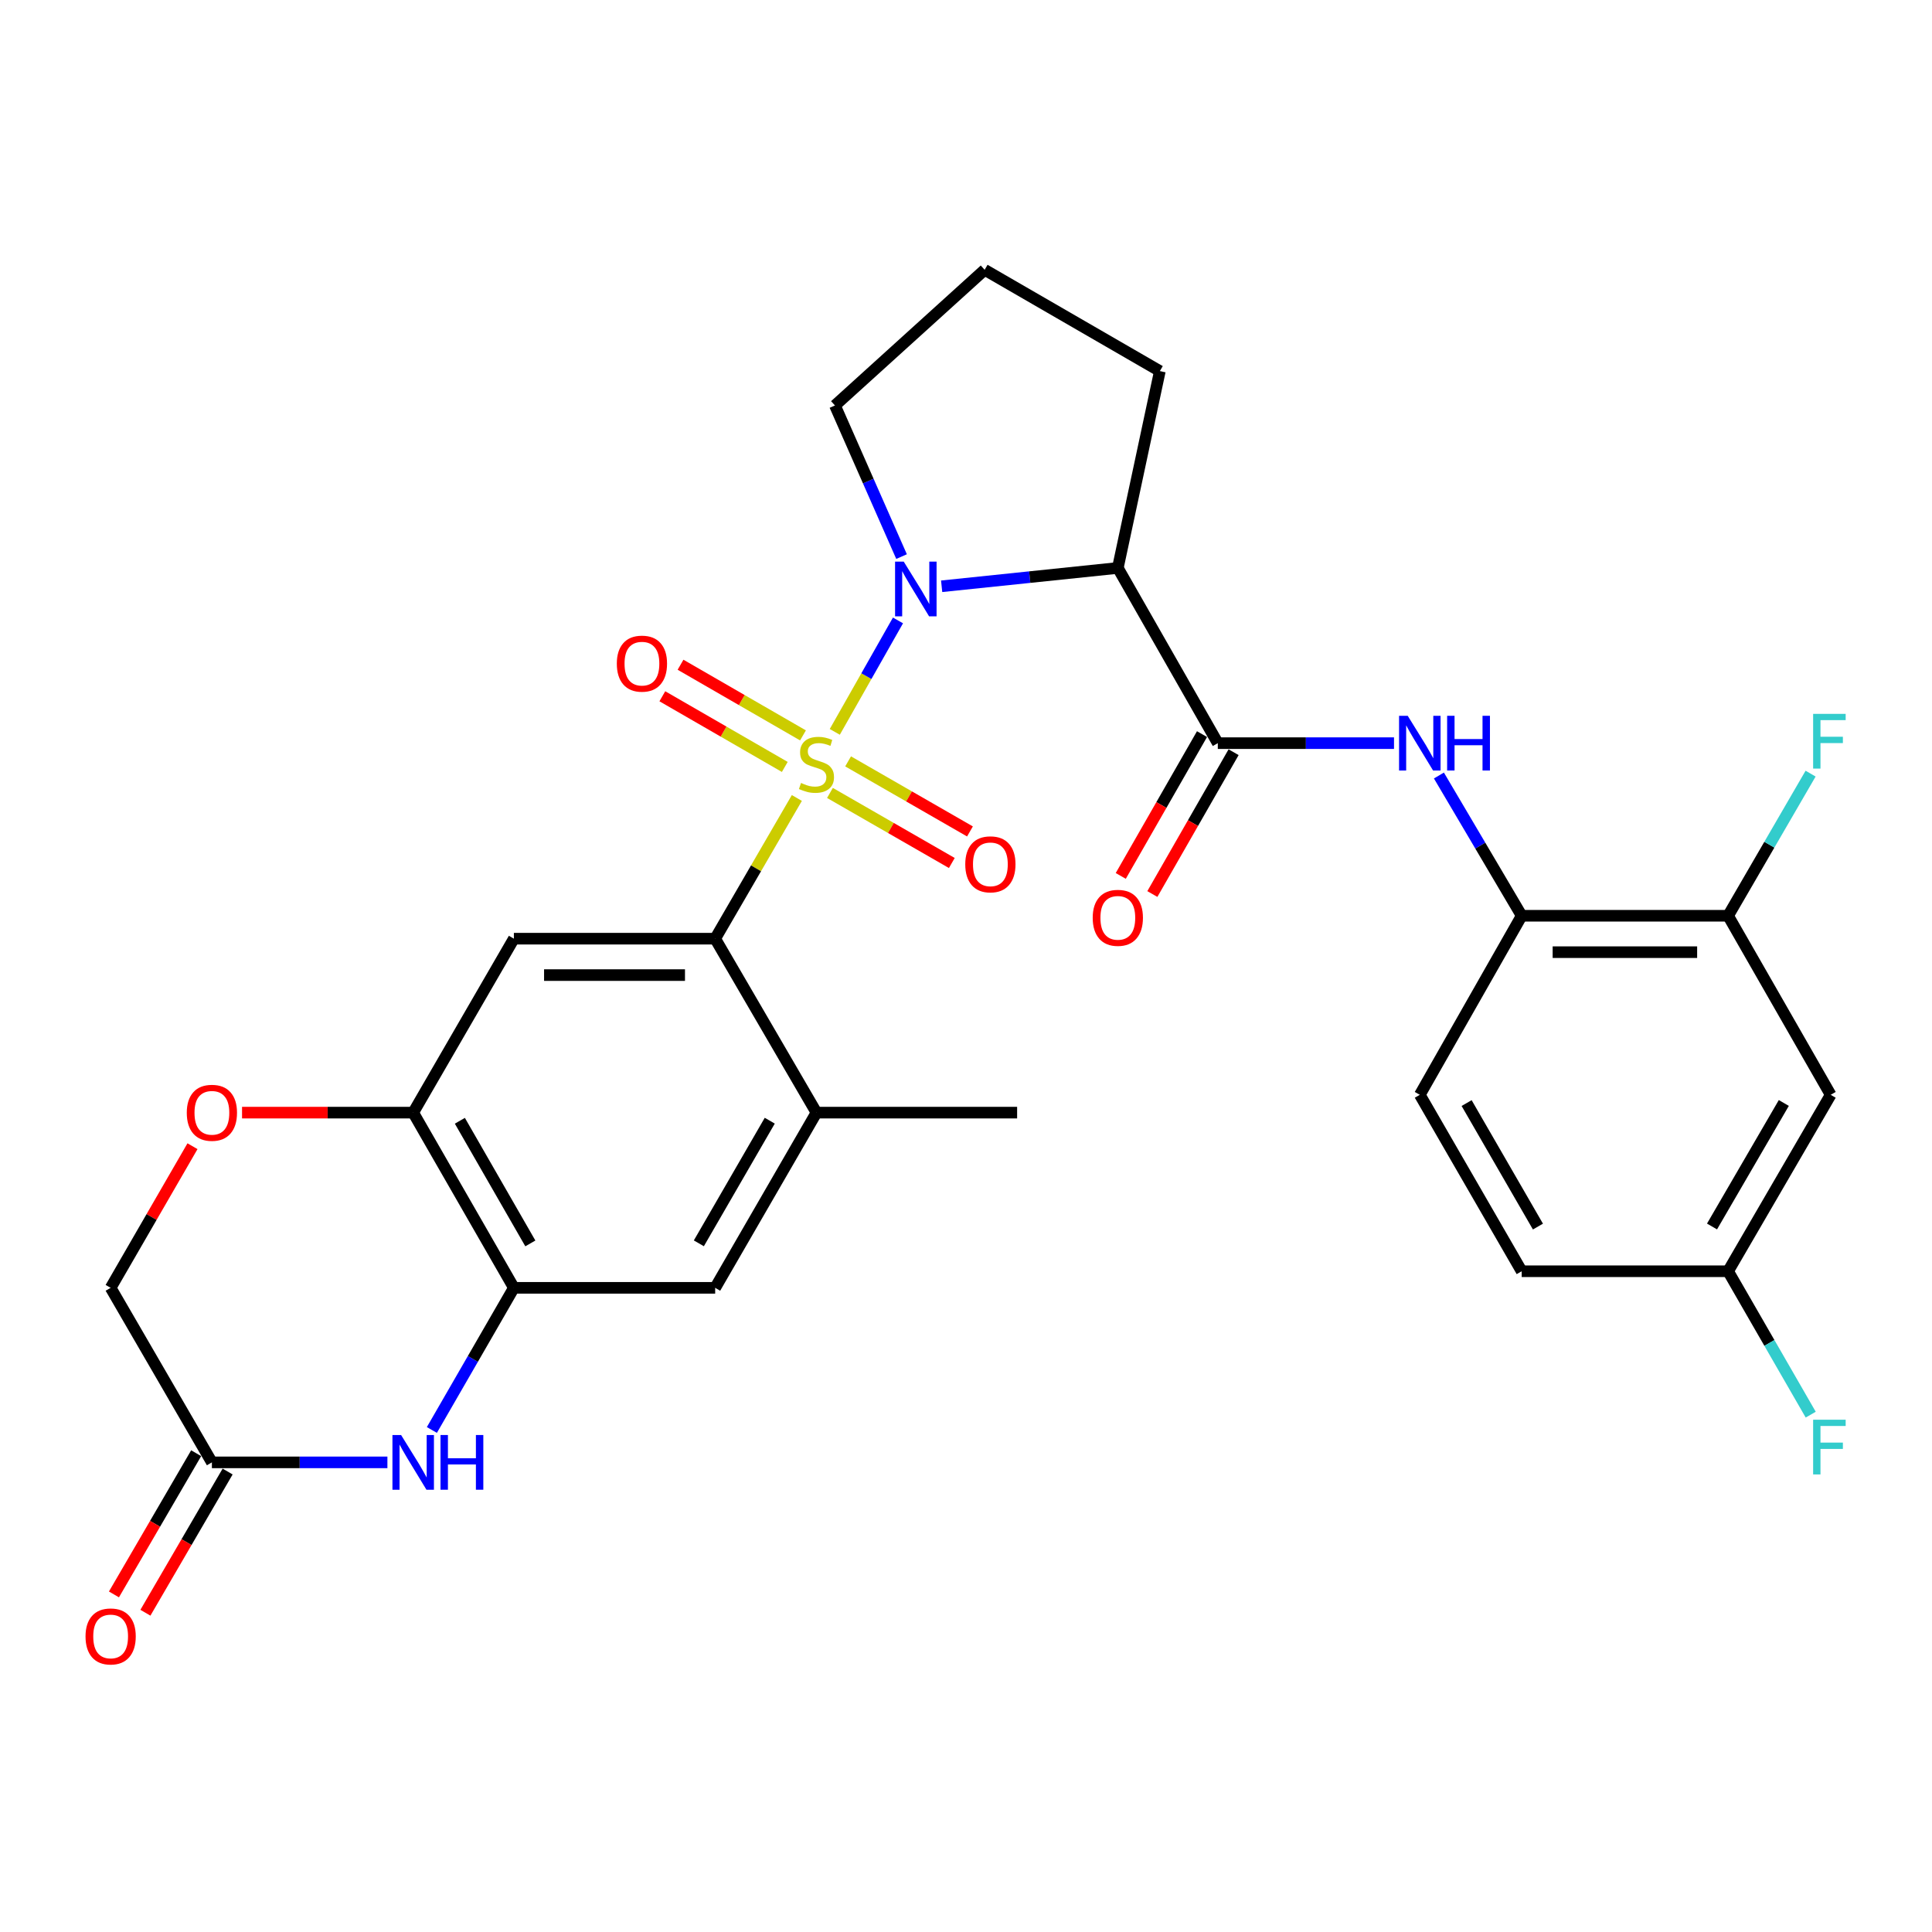 <?xml version='1.0' encoding='iso-8859-1'?>
<svg version='1.1' baseProfile='full'
              xmlns='http://www.w3.org/2000/svg'
                      xmlns:rdkit='http://www.rdkit.org/xml'
                      xmlns:xlink='http://www.w3.org/1999/xlink'
                  xml:space='preserve'
width='1000px' height='1000px' viewBox='0 0 1000 1000'>
<!-- END OF HEADER -->
<rect style='opacity:1.0;fill:#FFFFFF;stroke:none' width='1000' height='1000' x='0' y='0'> </rect>
<path class='bond-0' d='M 432.087,378.816 L 448.441,349.974' style='fill:none;fill-rule:evenodd;stroke:#CCCC00;stroke-width:6px;stroke-linecap:butt;stroke-linejoin:miter;stroke-opacity:1' />
<path class='bond-0' d='M 448.441,349.974 L 464.794,321.133' style='fill:none;fill-rule:evenodd;stroke:#0000FF;stroke-width:6px;stroke-linecap:butt;stroke-linejoin:miter;stroke-opacity:1' />
<path class='bond-1' d='M 412.45,413.033 L 391.312,449.447' style='fill:none;fill-rule:evenodd;stroke:#CCCC00;stroke-width:6px;stroke-linecap:butt;stroke-linejoin:miter;stroke-opacity:1' />
<path class='bond-1' d='M 391.312,449.447 L 370.173,485.861' style='fill:none;fill-rule:evenodd;stroke:#000000;stroke-width:6px;stroke-linecap:butt;stroke-linejoin:miter;stroke-opacity:1' />
<path class='bond-13' d='M 429.583,410.423 L 461.123,428.556' style='fill:none;fill-rule:evenodd;stroke:#CCCC00;stroke-width:6px;stroke-linecap:butt;stroke-linejoin:miter;stroke-opacity:1' />
<path class='bond-13' d='M 461.123,428.556 L 492.663,446.688' style='fill:none;fill-rule:evenodd;stroke:#FF0000;stroke-width:6px;stroke-linecap:butt;stroke-linejoin:miter;stroke-opacity:1' />
<path class='bond-13' d='M 438.975,394.086 L 470.515,412.218' style='fill:none;fill-rule:evenodd;stroke:#CCCC00;stroke-width:6px;stroke-linecap:butt;stroke-linejoin:miter;stroke-opacity:1' />
<path class='bond-13' d='M 470.515,412.218 L 502.055,430.351' style='fill:none;fill-rule:evenodd;stroke:#FF0000;stroke-width:6px;stroke-linecap:butt;stroke-linejoin:miter;stroke-opacity:1' />
<path class='bond-14' d='M 415.625,380.637 L 383.934,362.351' style='fill:none;fill-rule:evenodd;stroke:#CCCC00;stroke-width:6px;stroke-linecap:butt;stroke-linejoin:miter;stroke-opacity:1' />
<path class='bond-14' d='M 383.934,362.351 L 352.243,344.065' style='fill:none;fill-rule:evenodd;stroke:#FF0000;stroke-width:6px;stroke-linecap:butt;stroke-linejoin:miter;stroke-opacity:1' />
<path class='bond-14' d='M 406.207,396.96 L 374.516,378.674' style='fill:none;fill-rule:evenodd;stroke:#CCCC00;stroke-width:6px;stroke-linecap:butt;stroke-linejoin:miter;stroke-opacity:1' />
<path class='bond-14' d='M 374.516,378.674 L 342.825,360.388' style='fill:none;fill-rule:evenodd;stroke:#FF0000;stroke-width:6px;stroke-linecap:butt;stroke-linejoin:miter;stroke-opacity:1' />
<path class='bond-2' d='M 487.397,303.456 L 532.991,298.713' style='fill:none;fill-rule:evenodd;stroke:#0000FF;stroke-width:6px;stroke-linecap:butt;stroke-linejoin:miter;stroke-opacity:1' />
<path class='bond-2' d='M 532.991,298.713 L 578.585,293.969' style='fill:none;fill-rule:evenodd;stroke:#000000;stroke-width:6px;stroke-linecap:butt;stroke-linejoin:miter;stroke-opacity:1' />
<path class='bond-23' d='M 466.645,288.092 L 449.409,248.981' style='fill:none;fill-rule:evenodd;stroke:#0000FF;stroke-width:6px;stroke-linecap:butt;stroke-linejoin:miter;stroke-opacity:1' />
<path class='bond-23' d='M 449.409,248.981 L 432.172,209.87' style='fill:none;fill-rule:evenodd;stroke:#000000;stroke-width:6px;stroke-linecap:butt;stroke-linejoin:miter;stroke-opacity:1' />
<path class='bond-4' d='M 370.173,485.861 L 265.983,485.861' style='fill:none;fill-rule:evenodd;stroke:#000000;stroke-width:6px;stroke-linecap:butt;stroke-linejoin:miter;stroke-opacity:1' />
<path class='bond-4' d='M 354.545,504.705 L 281.612,504.705' style='fill:none;fill-rule:evenodd;stroke:#000000;stroke-width:6px;stroke-linecap:butt;stroke-linejoin:miter;stroke-opacity:1' />
<path class='bond-9' d='M 370.173,485.861 L 422.603,575.896' style='fill:none;fill-rule:evenodd;stroke:#000000;stroke-width:6px;stroke-linecap:butt;stroke-linejoin:miter;stroke-opacity:1' />
<path class='bond-3' d='M 578.585,293.969 L 630.335,384.654' style='fill:none;fill-rule:evenodd;stroke:#000000;stroke-width:6px;stroke-linecap:butt;stroke-linejoin:miter;stroke-opacity:1' />
<path class='bond-25' d='M 578.585,293.969 L 600.34,192.082' style='fill:none;fill-rule:evenodd;stroke:#000000;stroke-width:6px;stroke-linecap:butt;stroke-linejoin:miter;stroke-opacity:1' />
<path class='bond-7' d='M 630.335,384.654 L 675.936,384.654' style='fill:none;fill-rule:evenodd;stroke:#000000;stroke-width:6px;stroke-linecap:butt;stroke-linejoin:miter;stroke-opacity:1' />
<path class='bond-7' d='M 675.936,384.654 L 721.537,384.654' style='fill:none;fill-rule:evenodd;stroke:#0000FF;stroke-width:6px;stroke-linecap:butt;stroke-linejoin:miter;stroke-opacity:1' />
<path class='bond-18' d='M 622.159,379.97 L 601.132,416.673' style='fill:none;fill-rule:evenodd;stroke:#000000;stroke-width:6px;stroke-linecap:butt;stroke-linejoin:miter;stroke-opacity:1' />
<path class='bond-18' d='M 601.132,416.673 L 580.104,453.377' style='fill:none;fill-rule:evenodd;stroke:#FF0000;stroke-width:6px;stroke-linecap:butt;stroke-linejoin:miter;stroke-opacity:1' />
<path class='bond-18' d='M 638.51,389.338 L 617.483,426.041' style='fill:none;fill-rule:evenodd;stroke:#000000;stroke-width:6px;stroke-linecap:butt;stroke-linejoin:miter;stroke-opacity:1' />
<path class='bond-18' d='M 617.483,426.041 L 596.456,462.744' style='fill:none;fill-rule:evenodd;stroke:#FF0000;stroke-width:6px;stroke-linecap:butt;stroke-linejoin:miter;stroke-opacity:1' />
<path class='bond-8' d='M 265.983,485.861 L 213.867,575.896' style='fill:none;fill-rule:evenodd;stroke:#000000;stroke-width:6px;stroke-linecap:butt;stroke-linejoin:miter;stroke-opacity:1' />
<path class='bond-5' d='M 223.54,740.153 L 244.762,703.367' style='fill:none;fill-rule:evenodd;stroke:#0000FF;stroke-width:6px;stroke-linecap:butt;stroke-linejoin:miter;stroke-opacity:1' />
<path class='bond-5' d='M 244.762,703.367 L 265.983,666.581' style='fill:none;fill-rule:evenodd;stroke:#000000;stroke-width:6px;stroke-linecap:butt;stroke-linejoin:miter;stroke-opacity:1' />
<path class='bond-10' d='M 200.522,756.921 L 155.1,756.921' style='fill:none;fill-rule:evenodd;stroke:#0000FF;stroke-width:6px;stroke-linecap:butt;stroke-linejoin:miter;stroke-opacity:1' />
<path class='bond-10' d='M 155.1,756.921 L 109.677,756.921' style='fill:none;fill-rule:evenodd;stroke:#000000;stroke-width:6px;stroke-linecap:butt;stroke-linejoin:miter;stroke-opacity:1' />
<path class='bond-6' d='M 265.983,666.581 L 370.173,666.581' style='fill:none;fill-rule:evenodd;stroke:#000000;stroke-width:6px;stroke-linecap:butt;stroke-linejoin:miter;stroke-opacity:1' />
<path class='bond-30' d='M 265.983,666.581 L 213.867,575.896' style='fill:none;fill-rule:evenodd;stroke:#000000;stroke-width:6px;stroke-linecap:butt;stroke-linejoin:miter;stroke-opacity:1' />
<path class='bond-30' d='M 274.504,643.589 L 238.023,580.109' style='fill:none;fill-rule:evenodd;stroke:#000000;stroke-width:6px;stroke-linecap:butt;stroke-linejoin:miter;stroke-opacity:1' />
<path class='bond-12' d='M 744.78,401.408 L 766.203,437.703' style='fill:none;fill-rule:evenodd;stroke:#0000FF;stroke-width:6px;stroke-linecap:butt;stroke-linejoin:miter;stroke-opacity:1' />
<path class='bond-12' d='M 766.203,437.703 L 787.625,473.999' style='fill:none;fill-rule:evenodd;stroke:#000000;stroke-width:6px;stroke-linecap:butt;stroke-linejoin:miter;stroke-opacity:1' />
<path class='bond-11' d='M 213.867,575.896 L 169.574,575.896' style='fill:none;fill-rule:evenodd;stroke:#000000;stroke-width:6px;stroke-linecap:butt;stroke-linejoin:miter;stroke-opacity:1' />
<path class='bond-11' d='M 169.574,575.896 L 125.282,575.896' style='fill:none;fill-rule:evenodd;stroke:#FF0000;stroke-width:6px;stroke-linecap:butt;stroke-linejoin:miter;stroke-opacity:1' />
<path class='bond-15' d='M 422.603,575.896 L 370.173,666.581' style='fill:none;fill-rule:evenodd;stroke:#000000;stroke-width:6px;stroke-linecap:butt;stroke-linejoin:miter;stroke-opacity:1' />
<path class='bond-15' d='M 398.425,580.067 L 361.724,643.546' style='fill:none;fill-rule:evenodd;stroke:#000000;stroke-width:6px;stroke-linecap:butt;stroke-linejoin:miter;stroke-opacity:1' />
<path class='bond-28' d='M 422.603,575.896 L 526.459,575.896' style='fill:none;fill-rule:evenodd;stroke:#000000;stroke-width:6px;stroke-linecap:butt;stroke-linejoin:miter;stroke-opacity:1' />
<path class='bond-19' d='M 101.534,752.18 L 80.256,788.725' style='fill:none;fill-rule:evenodd;stroke:#000000;stroke-width:6px;stroke-linecap:butt;stroke-linejoin:miter;stroke-opacity:1' />
<path class='bond-19' d='M 80.256,788.725 L 58.978,825.271' style='fill:none;fill-rule:evenodd;stroke:#FF0000;stroke-width:6px;stroke-linecap:butt;stroke-linejoin:miter;stroke-opacity:1' />
<path class='bond-19' d='M 117.82,761.662 L 96.542,798.207' style='fill:none;fill-rule:evenodd;stroke:#000000;stroke-width:6px;stroke-linecap:butt;stroke-linejoin:miter;stroke-opacity:1' />
<path class='bond-19' d='M 96.542,798.207 L 75.264,834.752' style='fill:none;fill-rule:evenodd;stroke:#FF0000;stroke-width:6px;stroke-linecap:butt;stroke-linejoin:miter;stroke-opacity:1' />
<path class='bond-32' d='M 109.677,756.921 L 57.268,666.581' style='fill:none;fill-rule:evenodd;stroke:#000000;stroke-width:6px;stroke-linecap:butt;stroke-linejoin:miter;stroke-opacity:1' />
<path class='bond-20' d='M 99.633,593.275 L 78.45,629.928' style='fill:none;fill-rule:evenodd;stroke:#FF0000;stroke-width:6px;stroke-linecap:butt;stroke-linejoin:miter;stroke-opacity:1' />
<path class='bond-20' d='M 78.45,629.928 L 57.268,666.581' style='fill:none;fill-rule:evenodd;stroke:#000000;stroke-width:6px;stroke-linecap:butt;stroke-linejoin:miter;stroke-opacity:1' />
<path class='bond-16' d='M 787.625,473.999 L 894.464,473.999' style='fill:none;fill-rule:evenodd;stroke:#000000;stroke-width:6px;stroke-linecap:butt;stroke-linejoin:miter;stroke-opacity:1' />
<path class='bond-16' d='M 803.651,492.844 L 878.438,492.844' style='fill:none;fill-rule:evenodd;stroke:#000000;stroke-width:6px;stroke-linecap:butt;stroke-linejoin:miter;stroke-opacity:1' />
<path class='bond-21' d='M 787.625,473.999 L 734.891,566.673' style='fill:none;fill-rule:evenodd;stroke:#000000;stroke-width:6px;stroke-linecap:butt;stroke-linejoin:miter;stroke-opacity:1' />
<path class='bond-17' d='M 894.464,473.999 L 947.554,566.673' style='fill:none;fill-rule:evenodd;stroke:#000000;stroke-width:6px;stroke-linecap:butt;stroke-linejoin:miter;stroke-opacity:1' />
<path class='bond-24' d='M 894.464,473.999 L 915.812,437.215' style='fill:none;fill-rule:evenodd;stroke:#000000;stroke-width:6px;stroke-linecap:butt;stroke-linejoin:miter;stroke-opacity:1' />
<path class='bond-24' d='M 915.812,437.215 L 937.161,400.431' style='fill:none;fill-rule:evenodd;stroke:#33CCCC;stroke-width:6px;stroke-linecap:butt;stroke-linejoin:miter;stroke-opacity:1' />
<path class='bond-33' d='M 947.554,566.673 L 894.464,657.996' style='fill:none;fill-rule:evenodd;stroke:#000000;stroke-width:6px;stroke-linecap:butt;stroke-linejoin:miter;stroke-opacity:1' />
<path class='bond-33' d='M 923.299,570.9 L 886.136,634.827' style='fill:none;fill-rule:evenodd;stroke:#000000;stroke-width:6px;stroke-linecap:butt;stroke-linejoin:miter;stroke-opacity:1' />
<path class='bond-26' d='M 734.891,566.673 L 787.625,657.996' style='fill:none;fill-rule:evenodd;stroke:#000000;stroke-width:6px;stroke-linecap:butt;stroke-linejoin:miter;stroke-opacity:1' />
<path class='bond-26' d='M 759.121,570.948 L 796.034,634.874' style='fill:none;fill-rule:evenodd;stroke:#000000;stroke-width:6px;stroke-linecap:butt;stroke-linejoin:miter;stroke-opacity:1' />
<path class='bond-22' d='M 894.464,657.996 L 787.625,657.996' style='fill:none;fill-rule:evenodd;stroke:#000000;stroke-width:6px;stroke-linecap:butt;stroke-linejoin:miter;stroke-opacity:1' />
<path class='bond-27' d='M 894.464,657.996 L 915.844,695.108' style='fill:none;fill-rule:evenodd;stroke:#000000;stroke-width:6px;stroke-linecap:butt;stroke-linejoin:miter;stroke-opacity:1' />
<path class='bond-27' d='M 915.844,695.108 L 937.224,732.22' style='fill:none;fill-rule:evenodd;stroke:#33CCCC;stroke-width:6px;stroke-linecap:butt;stroke-linejoin:miter;stroke-opacity:1' />
<path class='bond-29' d='M 432.172,209.87 L 509.655,139.652' style='fill:none;fill-rule:evenodd;stroke:#000000;stroke-width:6px;stroke-linecap:butt;stroke-linejoin:miter;stroke-opacity:1' />
<path class='bond-31' d='M 600.34,192.082 L 509.655,139.652' style='fill:none;fill-rule:evenodd;stroke:#000000;stroke-width:6px;stroke-linecap:butt;stroke-linejoin:miter;stroke-opacity:1' />
<path  class='atom-0' d='M 414.603 405.262
Q 414.923 405.382, 416.243 405.942
Q 417.563 406.502, 419.003 406.862
Q 420.483 407.182, 421.923 407.182
Q 424.603 407.182, 426.163 405.902
Q 427.723 404.582, 427.723 402.302
Q 427.723 400.742, 426.923 399.782
Q 426.163 398.822, 424.963 398.302
Q 423.763 397.782, 421.763 397.182
Q 419.243 396.422, 417.723 395.702
Q 416.243 394.982, 415.163 393.462
Q 414.123 391.942, 414.123 389.382
Q 414.123 385.822, 416.523 383.622
Q 418.963 381.422, 423.763 381.422
Q 427.043 381.422, 430.763 382.982
L 429.843 386.062
Q 426.443 384.662, 423.883 384.662
Q 421.123 384.662, 419.603 385.822
Q 418.083 386.942, 418.123 388.902
Q 418.123 390.422, 418.883 391.342
Q 419.683 392.262, 420.803 392.782
Q 421.963 393.302, 423.883 393.902
Q 426.443 394.702, 427.963 395.502
Q 429.483 396.302, 430.563 397.942
Q 431.683 399.542, 431.683 402.302
Q 431.683 406.222, 429.043 408.342
Q 426.443 410.422, 422.083 410.422
Q 419.563 410.422, 417.643 409.862
Q 415.763 409.342, 413.523 408.422
L 414.603 405.262
' fill='#CCCC00'/>
<path  class='atom-1' d='M 467.768 290.687
L 477.048 305.687
Q 477.968 307.167, 479.448 309.847
Q 480.928 312.527, 481.008 312.687
L 481.008 290.687
L 484.768 290.687
L 484.768 319.007
L 480.888 319.007
L 470.928 302.607
Q 469.768 300.687, 468.528 298.487
Q 467.328 296.287, 466.968 295.607
L 466.968 319.007
L 463.288 319.007
L 463.288 290.687
L 467.768 290.687
' fill='#0000FF'/>
<path  class='atom-6' d='M 207.607 742.761
L 216.887 757.761
Q 217.807 759.241, 219.287 761.921
Q 220.767 764.601, 220.847 764.761
L 220.847 742.761
L 224.607 742.761
L 224.607 771.081
L 220.727 771.081
L 210.767 754.681
Q 209.607 752.761, 208.367 750.561
Q 207.167 748.361, 206.807 747.681
L 206.807 771.081
L 203.127 771.081
L 203.127 742.761
L 207.607 742.761
' fill='#0000FF'/>
<path  class='atom-6' d='M 228.007 742.761
L 231.847 742.761
L 231.847 754.801
L 246.327 754.801
L 246.327 742.761
L 250.167 742.761
L 250.167 771.081
L 246.327 771.081
L 246.327 758.001
L 231.847 758.001
L 231.847 771.081
L 228.007 771.081
L 228.007 742.761
' fill='#0000FF'/>
<path  class='atom-8' d='M 728.631 370.494
L 737.911 385.494
Q 738.831 386.974, 740.311 389.654
Q 741.791 392.334, 741.871 392.494
L 741.871 370.494
L 745.631 370.494
L 745.631 398.814
L 741.751 398.814
L 731.791 382.414
Q 730.631 380.494, 729.391 378.294
Q 728.191 376.094, 727.831 375.414
L 727.831 398.814
L 724.151 398.814
L 724.151 370.494
L 728.631 370.494
' fill='#0000FF'/>
<path  class='atom-8' d='M 749.031 370.494
L 752.871 370.494
L 752.871 382.534
L 767.351 382.534
L 767.351 370.494
L 771.191 370.494
L 771.191 398.814
L 767.351 398.814
L 767.351 385.734
L 752.871 385.734
L 752.871 398.814
L 749.031 398.814
L 749.031 370.494
' fill='#0000FF'/>
<path  class='atom-12' d='M 96.677 575.976
Q 96.677 569.176, 100.037 565.376
Q 103.397 561.576, 109.677 561.576
Q 115.957 561.576, 119.317 565.376
Q 122.677 569.176, 122.677 575.976
Q 122.677 582.856, 119.277 586.776
Q 115.877 590.656, 109.677 590.656
Q 103.437 590.656, 100.037 586.776
Q 96.677 582.896, 96.677 575.976
M 109.677 587.456
Q 113.997 587.456, 116.317 584.576
Q 118.677 581.656, 118.677 575.976
Q 118.677 570.416, 116.317 567.616
Q 113.997 564.776, 109.677 564.776
Q 105.357 564.776, 102.997 567.576
Q 100.677 570.376, 100.677 575.976
Q 100.677 581.696, 102.997 584.576
Q 105.357 587.456, 109.677 587.456
' fill='#FF0000'/>
<path  class='atom-14' d='M 499.618 447.372
Q 499.618 440.572, 502.978 436.772
Q 506.338 432.972, 512.618 432.972
Q 518.898 432.972, 522.258 436.772
Q 525.618 440.572, 525.618 447.372
Q 525.618 454.252, 522.218 458.172
Q 518.818 462.052, 512.618 462.052
Q 506.378 462.052, 502.978 458.172
Q 499.618 454.292, 499.618 447.372
M 512.618 458.852
Q 516.938 458.852, 519.258 455.972
Q 521.618 453.052, 521.618 447.372
Q 521.618 441.812, 519.258 439.012
Q 516.938 436.172, 512.618 436.172
Q 508.298 436.172, 505.938 438.972
Q 503.618 441.772, 503.618 447.372
Q 503.618 453.092, 505.938 455.972
Q 508.298 458.852, 512.618 458.852
' fill='#FF0000'/>
<path  class='atom-15' d='M 319.264 343.496
Q 319.264 336.696, 322.624 332.896
Q 325.984 329.096, 332.264 329.096
Q 338.544 329.096, 341.904 332.896
Q 345.264 336.696, 345.264 343.496
Q 345.264 350.376, 341.864 354.296
Q 338.464 358.176, 332.264 358.176
Q 326.024 358.176, 322.624 354.296
Q 319.264 350.416, 319.264 343.496
M 332.264 354.976
Q 336.584 354.976, 338.904 352.096
Q 341.264 349.176, 341.264 343.496
Q 341.264 337.936, 338.904 335.136
Q 336.584 332.296, 332.264 332.296
Q 327.944 332.296, 325.584 335.096
Q 323.264 337.896, 323.264 343.496
Q 323.264 349.216, 325.584 352.096
Q 327.944 354.976, 332.264 354.976
' fill='#FF0000'/>
<path  class='atom-19' d='M 565.585 475.063
Q 565.585 468.263, 568.945 464.463
Q 572.305 460.663, 578.585 460.663
Q 584.865 460.663, 588.225 464.463
Q 591.585 468.263, 591.585 475.063
Q 591.585 481.943, 588.185 485.863
Q 584.785 489.743, 578.585 489.743
Q 572.345 489.743, 568.945 485.863
Q 565.585 481.983, 565.585 475.063
M 578.585 486.543
Q 582.905 486.543, 585.225 483.663
Q 587.585 480.743, 587.585 475.063
Q 587.585 469.503, 585.225 466.703
Q 582.905 463.863, 578.585 463.863
Q 574.265 463.863, 571.905 466.663
Q 569.585 469.463, 569.585 475.063
Q 569.585 480.783, 571.905 483.663
Q 574.265 486.543, 578.585 486.543
' fill='#FF0000'/>
<path  class='atom-20' d='M 44.268 847.015
Q 44.268 840.215, 47.628 836.415
Q 50.988 832.615, 57.268 832.615
Q 63.548 832.615, 66.908 836.415
Q 70.268 840.215, 70.268 847.015
Q 70.268 853.895, 66.868 857.815
Q 63.468 861.695, 57.268 861.695
Q 51.028 861.695, 47.628 857.815
Q 44.268 853.935, 44.268 847.015
M 57.268 858.495
Q 61.588 858.495, 63.908 855.615
Q 66.268 852.695, 66.268 847.015
Q 66.268 841.455, 63.908 838.655
Q 61.588 835.815, 57.268 835.815
Q 52.948 835.815, 50.588 838.615
Q 48.268 841.415, 48.268 847.015
Q 48.268 852.735, 50.588 855.615
Q 52.948 858.495, 57.268 858.495
' fill='#FF0000'/>
<path  class='atom-25' d='M 938.474 369.5
L 955.314 369.5
L 955.314 372.74
L 942.274 372.74
L 942.274 381.34
L 953.874 381.34
L 953.874 384.62
L 942.274 384.62
L 942.274 397.82
L 938.474 397.82
L 938.474 369.5
' fill='#33CCCC'/>
<path  class='atom-28' d='M 938.474 734.846
L 955.314 734.846
L 955.314 738.086
L 942.274 738.086
L 942.274 746.686
L 953.874 746.686
L 953.874 749.966
L 942.274 749.966
L 942.274 763.166
L 938.474 763.166
L 938.474 734.846
' fill='#33CCCC'/>
</svg>
